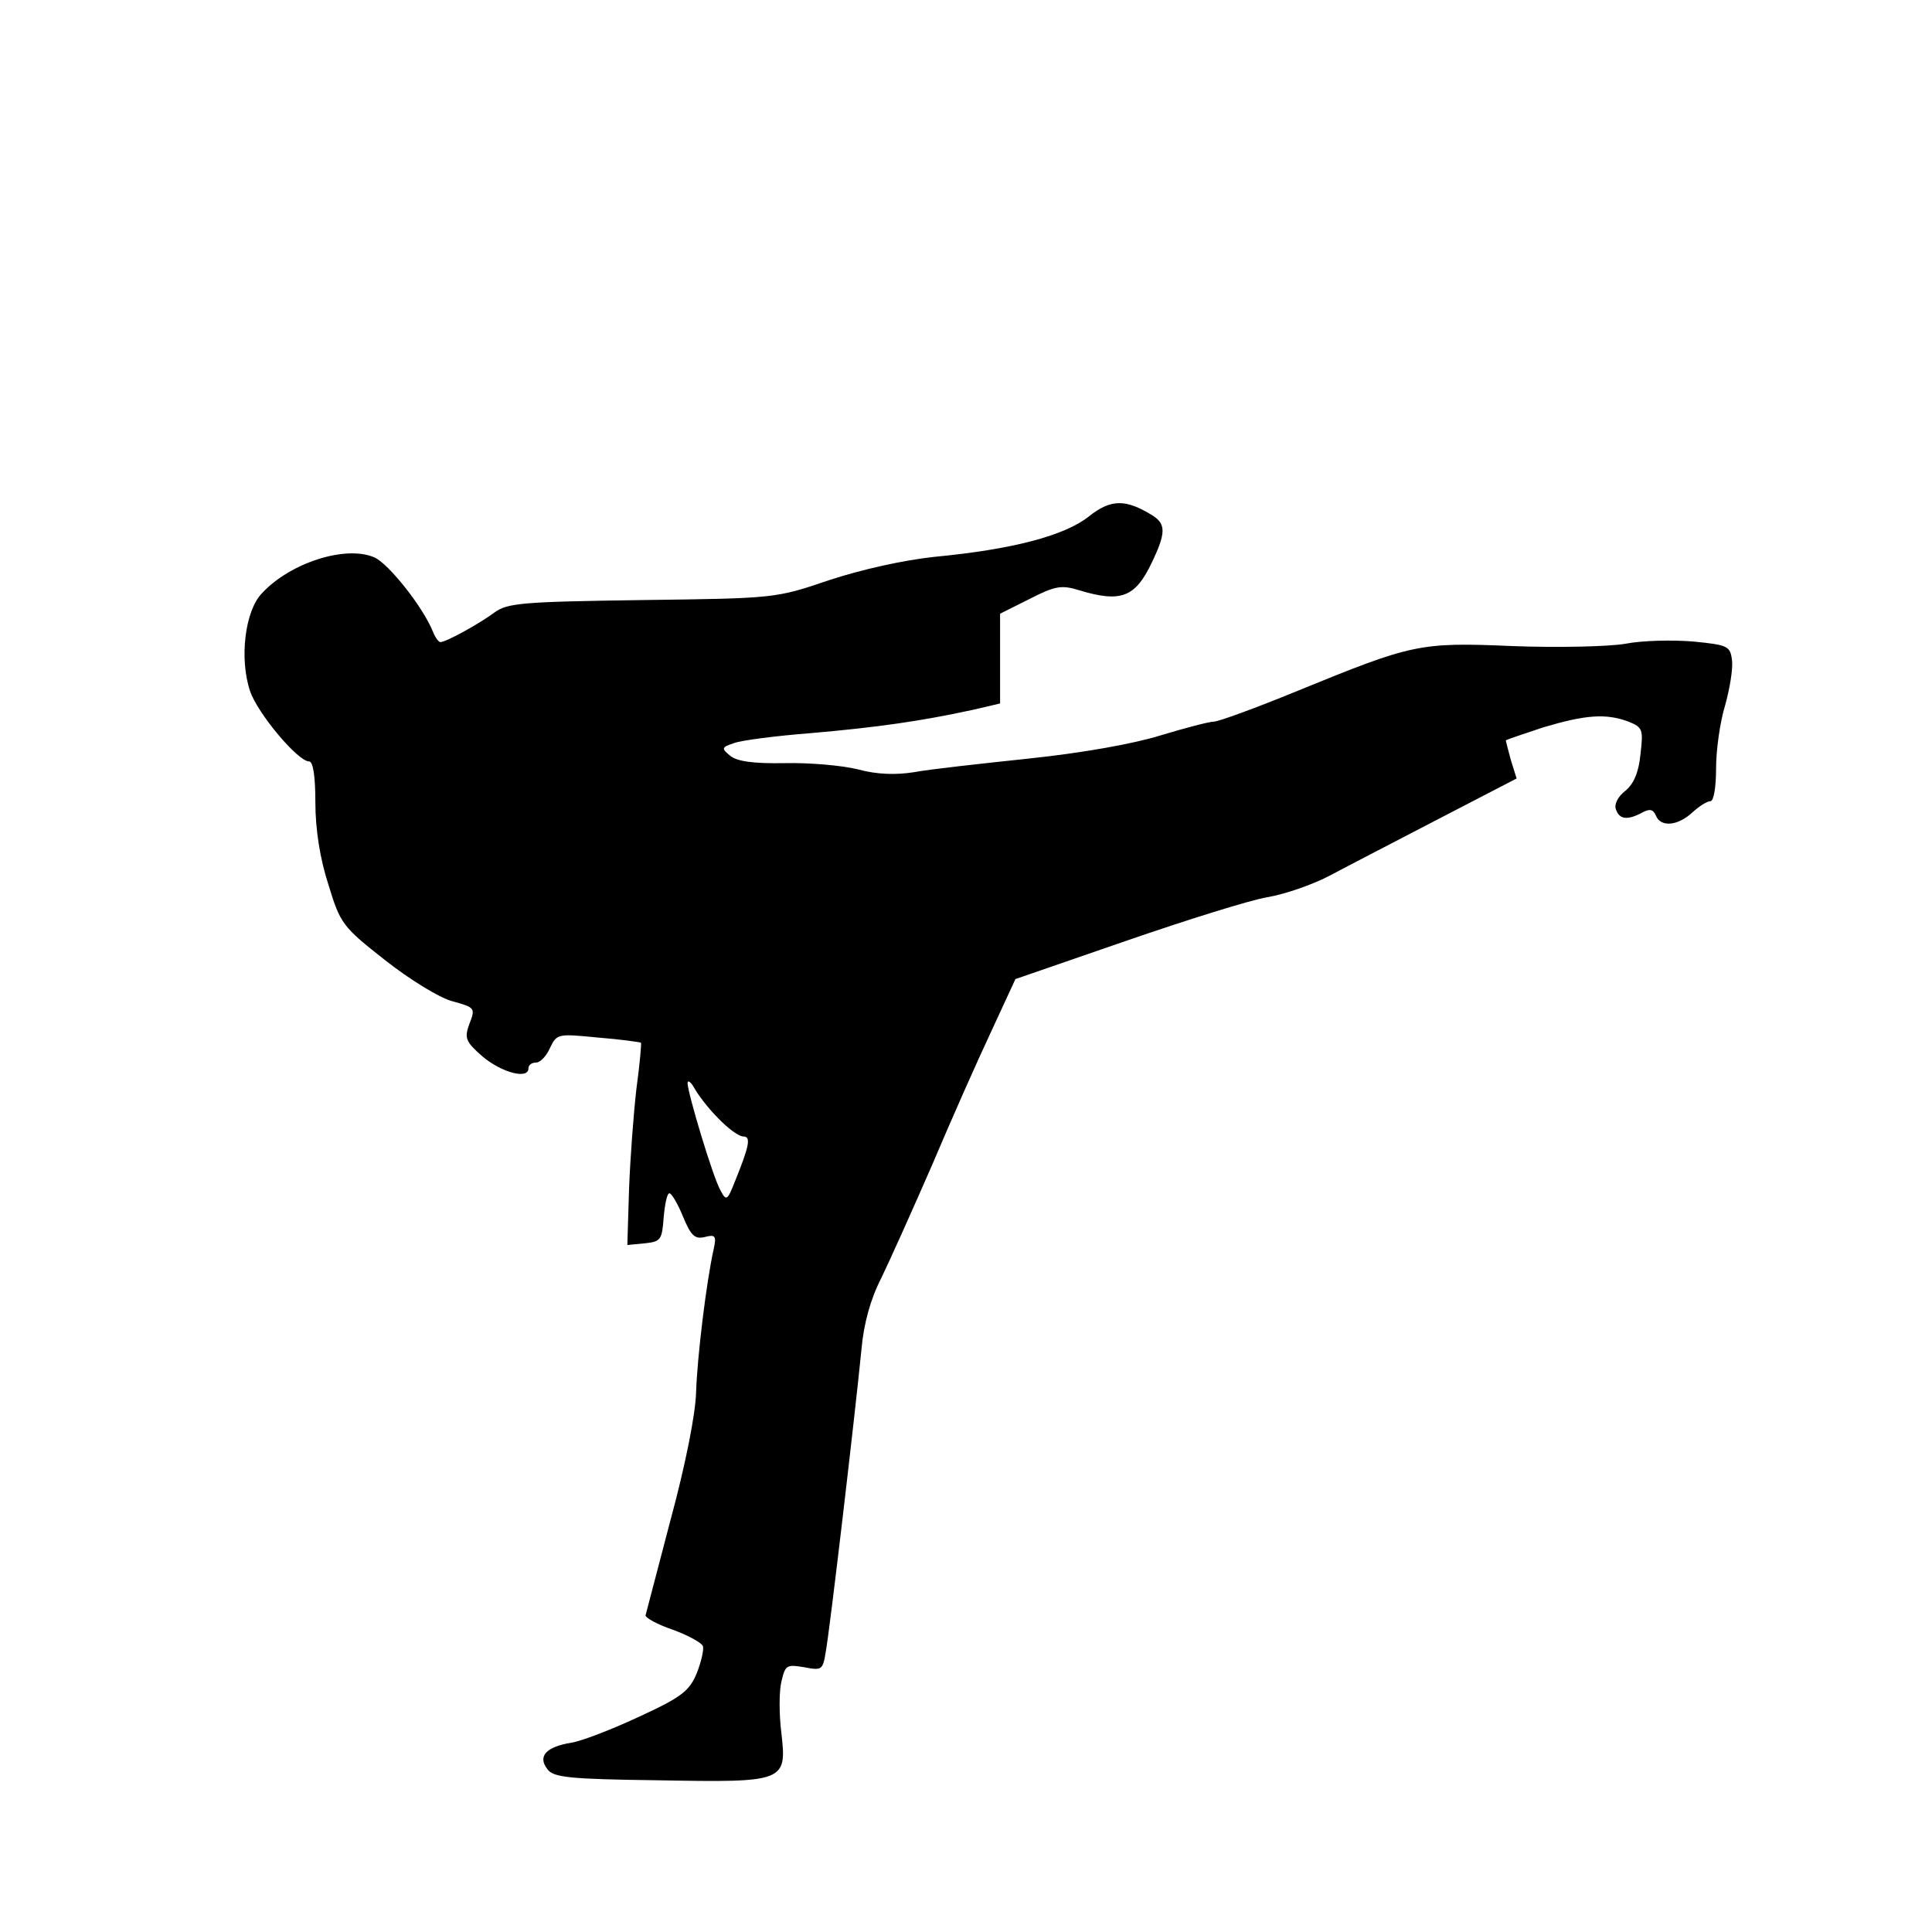 <svg xmlns="http://www.w3.org/2000/svg" width="340pt" height="340pt" viewBox="0 0 340 340" preserveAspectRatio="xMidYMid meet"><g transform="translate(0,340) scale(0.1,-0.1)" fill="#000000" stroke="none"><path d="M1916 2491 c-43 -34 -135 -58 -272 -71 -55 -6 -127 -22 -185 -41 -94 -32 -95 -32 -329 -35 -210 -3 -237 -5 -260 -22 -27 -20 -85 -52 -95 -52 -3 0 -9 8 -13 18 -17 43 -78 120 -103 131 -50 22 -148 -9 -198 -63 -30 -31 -40 -115 -21 -172 13 -39 84 -124 104 -124 7 0 11 -26 11 -72 0 -47 8 -99 23 -145 21 -69 25 -74 100 -133 42 -33 95 -66 118 -72 40 -11 41 -12 30 -40 -9 -25 -7 -31 24 -58 34 -28 80 -40 80 -20 0 6 6 10 13 10 8 0 19 12 25 26 12 25 14 25 85 18 39 -3 73 -8 75 -9 1 -1 -2 -37 -8 -81 -5 -43 -11 -123 -13 -177 l-3 -98 31 3 c28 3 30 6 33 46 2 23 6 42 10 42 4 0 15 -19 24 -41 14 -34 21 -40 38 -36 19 5 21 2 16 -21 -13 -58 -29 -190 -31 -252 -1 -39 -19 -129 -45 -225 -23 -88 -43 -164 -44 -168 0 -4 21 -16 48 -25 27 -10 51 -23 53 -29 2 -6 -3 -28 -11 -48 -13 -31 -27 -42 -101 -76 -47 -22 -101 -43 -120 -46 -44 -7 -59 -24 -42 -46 10 -15 38 -18 195 -20 224 -4 227 -3 217 84 -4 32 -4 72 0 89 7 30 9 31 40 26 31 -6 33 -5 38 26 7 36 52 421 63 533 4 46 16 89 35 126 15 31 55 120 89 198 33 78 80 184 104 235 l43 93 194 67 c107 37 219 72 249 77 30 5 80 22 110 38 30 16 117 61 192 100 l137 71 -10 32 c-5 18 -9 34 -9 35 0 1 30 11 66 23 74 22 110 25 150 10 25 -10 26 -14 21 -57 -3 -32 -12 -53 -27 -65 -13 -10 -20 -24 -16 -33 6 -17 20 -19 46 -5 13 7 19 6 24 -5 8 -21 38 -19 64 5 12 11 26 20 32 20 6 0 10 25 10 58 0 32 7 82 16 111 8 29 14 64 12 79 -3 25 -7 27 -68 33 -36 3 -90 2 -120 -4 -30 -5 -119 -7 -198 -4 -164 7 -176 4 -379 -79 -73 -30 -139 -54 -147 -54 -8 0 -50 -11 -93 -24 -48 -15 -138 -31 -233 -41 -85 -9 -176 -19 -202 -24 -32 -5 -65 -4 -98 5 -28 7 -86 12 -129 11 -55 -1 -84 3 -96 13 -16 13 -15 15 6 22 12 5 74 13 138 18 115 10 192 21 284 41 l47 11 0 79 0 79 52 26 c45 23 56 25 88 15 73 -22 98 -12 127 49 25 52 25 68 1 83 -47 29 -73 29 -112 -2z m-653 -1058 c17 -18 37 -33 45 -33 14 0 11 -16 -15 -80 -13 -33 -15 -34 -25 -15 -13 22 -58 172 -58 189 0 6 6 2 12 -9 6 -11 24 -35 41 -52z"></path></g></svg>